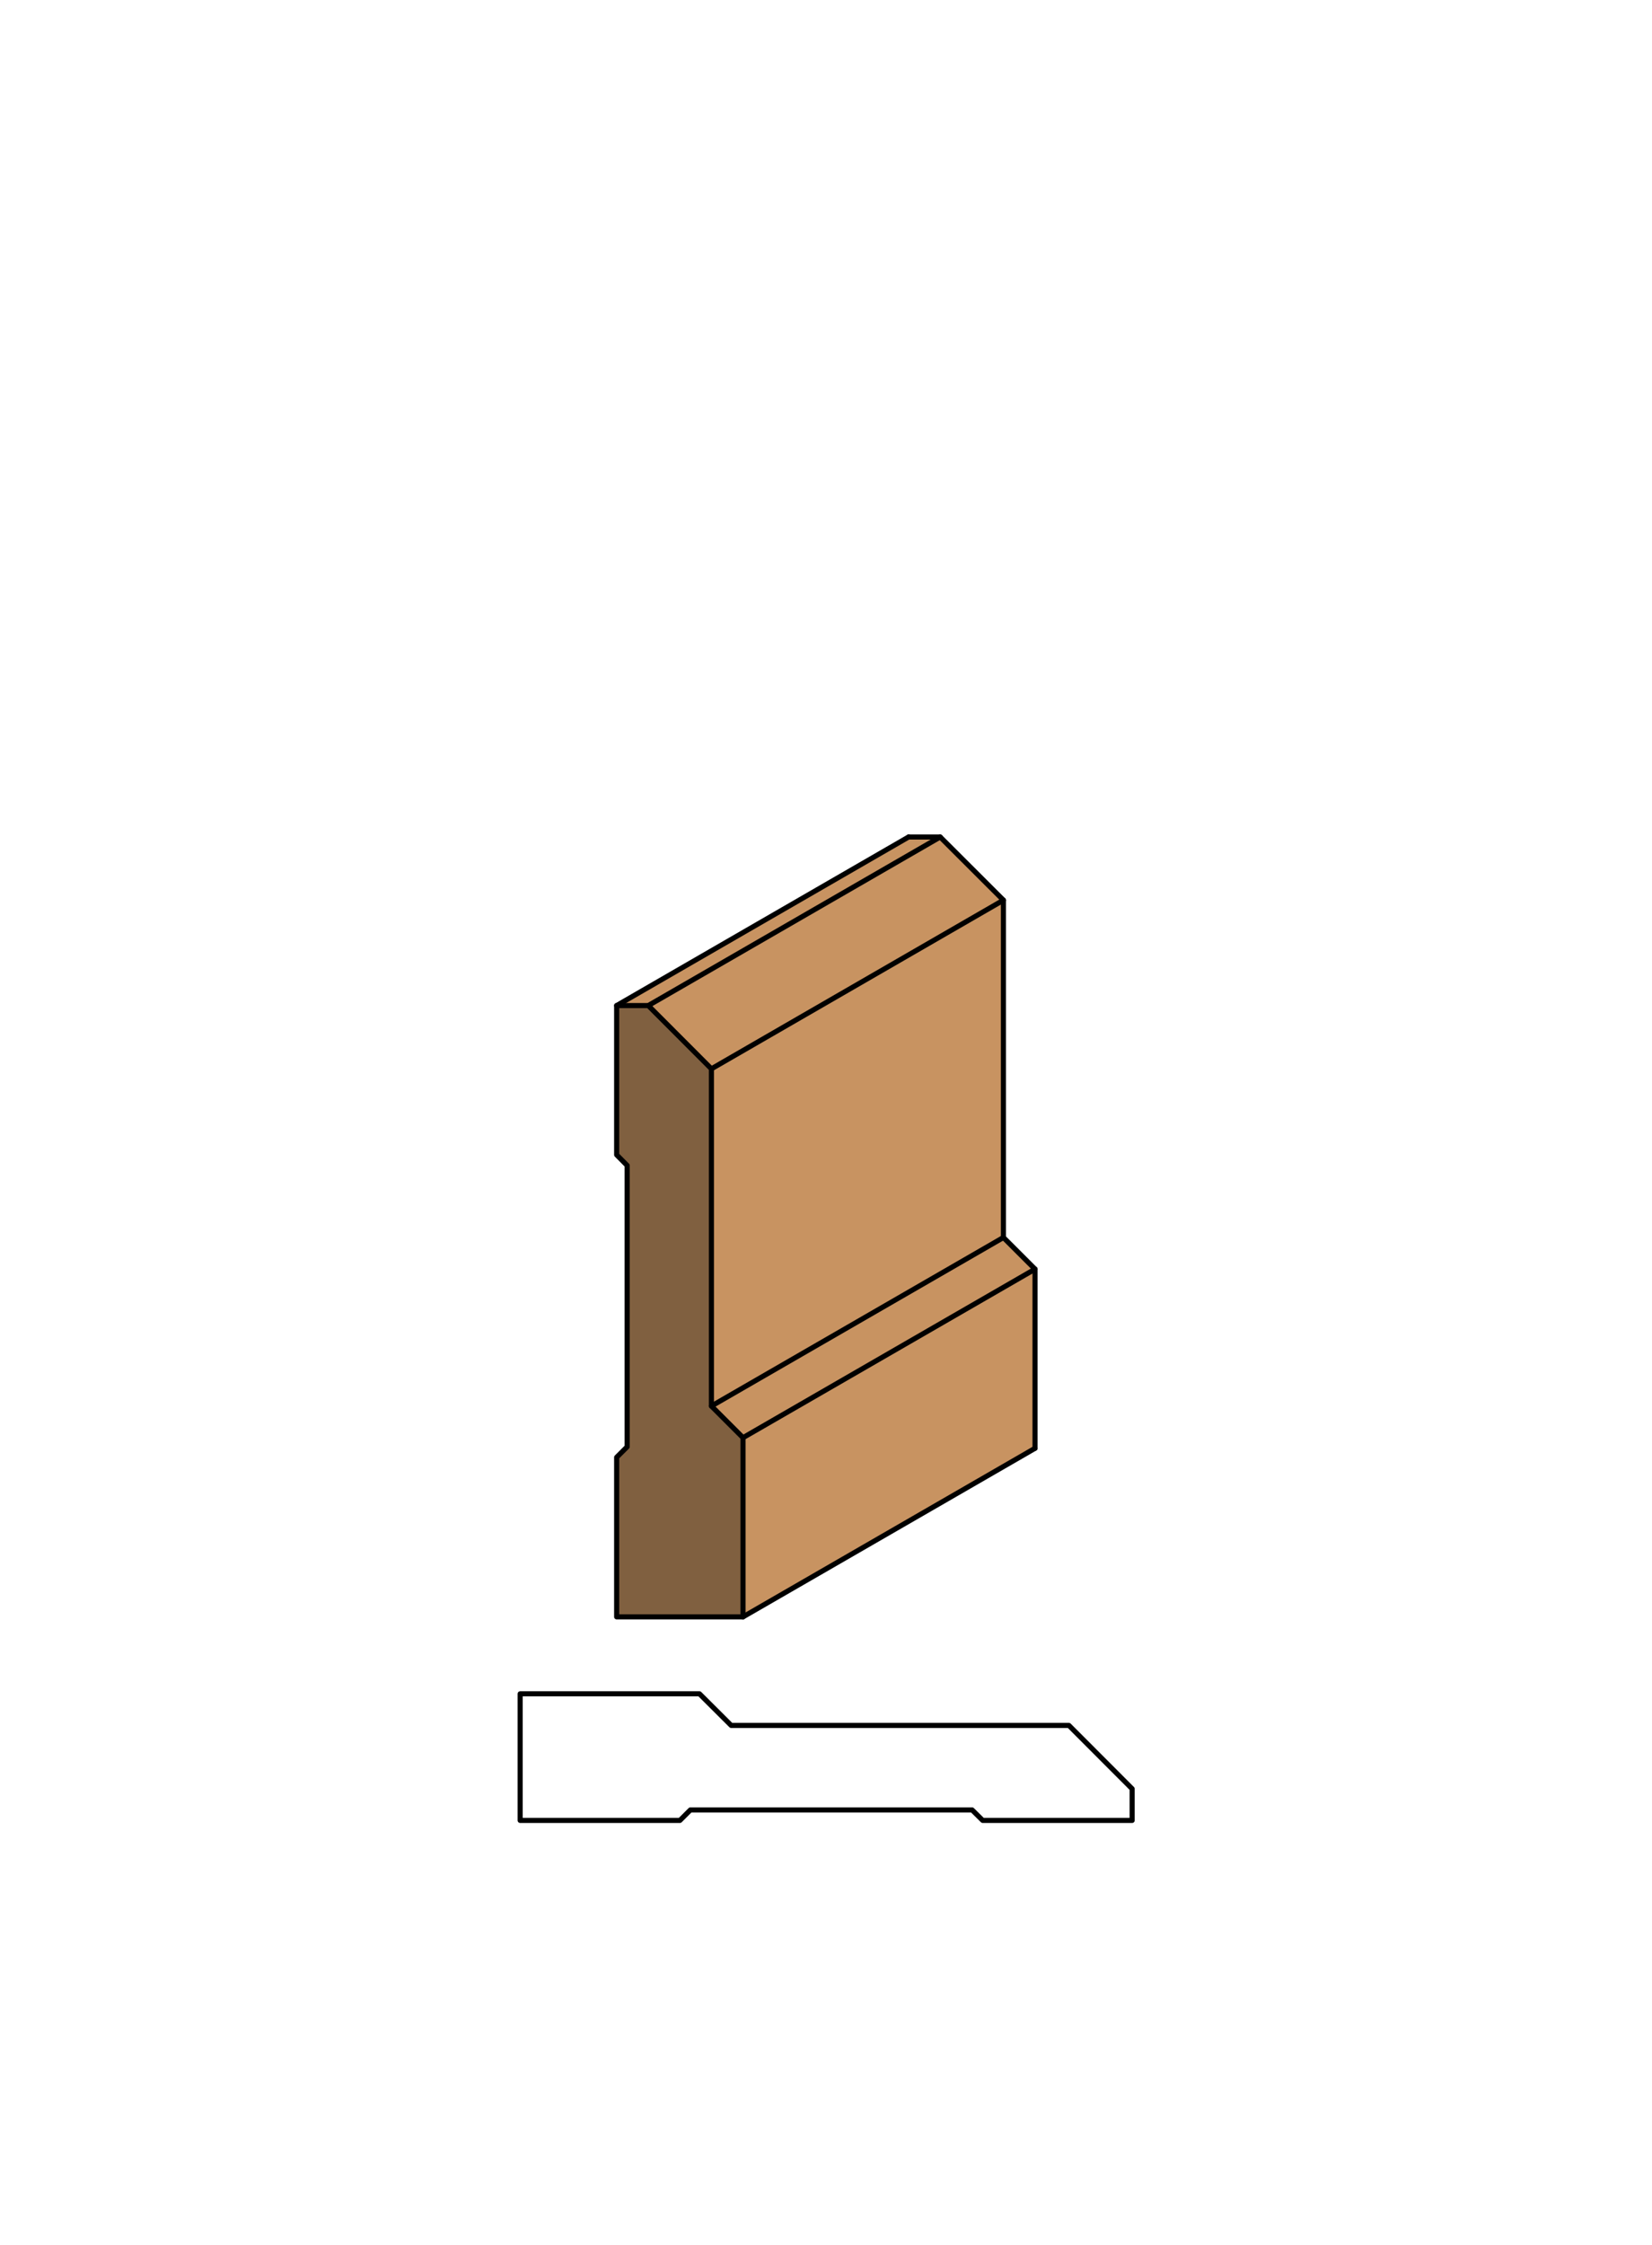 <svg xmlns="http://www.w3.org/2000/svg" viewBox="0 0 161.97 220"><defs><style>.cls-1{fill:#fff;}.cls-2{fill:#c89361;}.cls-3{fill:#806040;}.cls-4{fill:none;stroke:#000;stroke-linecap:round;stroke-linejoin:round;stroke-width:0.5px;}</style></defs><title>Case-SM-512</title><g id="white_box" data-name="white box"><rect class="cls-1" width="161.97" height="220"/></g><g id="Layer_1" data-name="Layer 1"><polygon class="cls-2" points="101.48 124.38 101.48 141.94 72.85 158.46 72.85 140.9 101.48 124.38"/><polygon class="cls-2" points="63.56 98.55 60.46 98.55 89.08 82.03 92.18 82.03 63.56 98.55"/><polygon class="cls-2" points="69.75 104.75 63.56 98.55 92.18 82.03 98.38 88.22 69.75 104.75"/><polygon class="cls-2" points="98.38 121.28 69.75 137.8 69.75 104.75 98.38 88.22 98.38 121.28"/><polygon class="cls-2" points="72.85 140.9 69.75 137.8 98.38 121.28 101.48 124.38 72.85 140.9"/><polygon class="cls-3" points="61.49 114.22 60.46 113.18 60.46 98.55 63.56 98.55 69.75 104.75 69.75 137.8 72.85 140.9 72.85 158.46 60.46 158.46 60.46 142.82 61.49 141.79 61.49 114.22"/><polygon class="cls-4" points="69.75 104.75 69.75 137.8 72.85 140.9 72.85 158.46 60.46 158.46 60.46 142.82 61.49 141.79 61.49 114.22 60.46 113.18 60.46 98.55 63.56 98.55 69.75 104.75"/><line class="cls-4" x1="72.85" y1="158.46" x2="101.48" y2="141.94"/><polyline class="cls-4" points="89.08 82.03 92.18 82.03 98.38 88.22 98.38 121.28 101.48 124.38 101.48 141.94"/><line class="cls-4" x1="60.46" y1="98.55" x2="89.08" y2="82.03"/><line class="cls-4" x1="63.56" y1="98.55" x2="92.18" y2="82.03"/><line class="cls-4" x1="69.75" y1="104.75" x2="98.38" y2="88.22"/><line class="cls-4" x1="69.75" y1="137.8" x2="98.38" y2="121.28"/><line class="cls-4" x1="72.85" y1="140.9" x2="101.48" y2="124.38"/><polygon class="cls-4" points="104.8 169.1 71.69 169.1 68.58 166 51 166 51 178.41 66.66 178.41 67.69 177.38 95.31 177.38 96.35 178.41 111 178.41 111 175.31 104.8 169.1"/></g></svg>